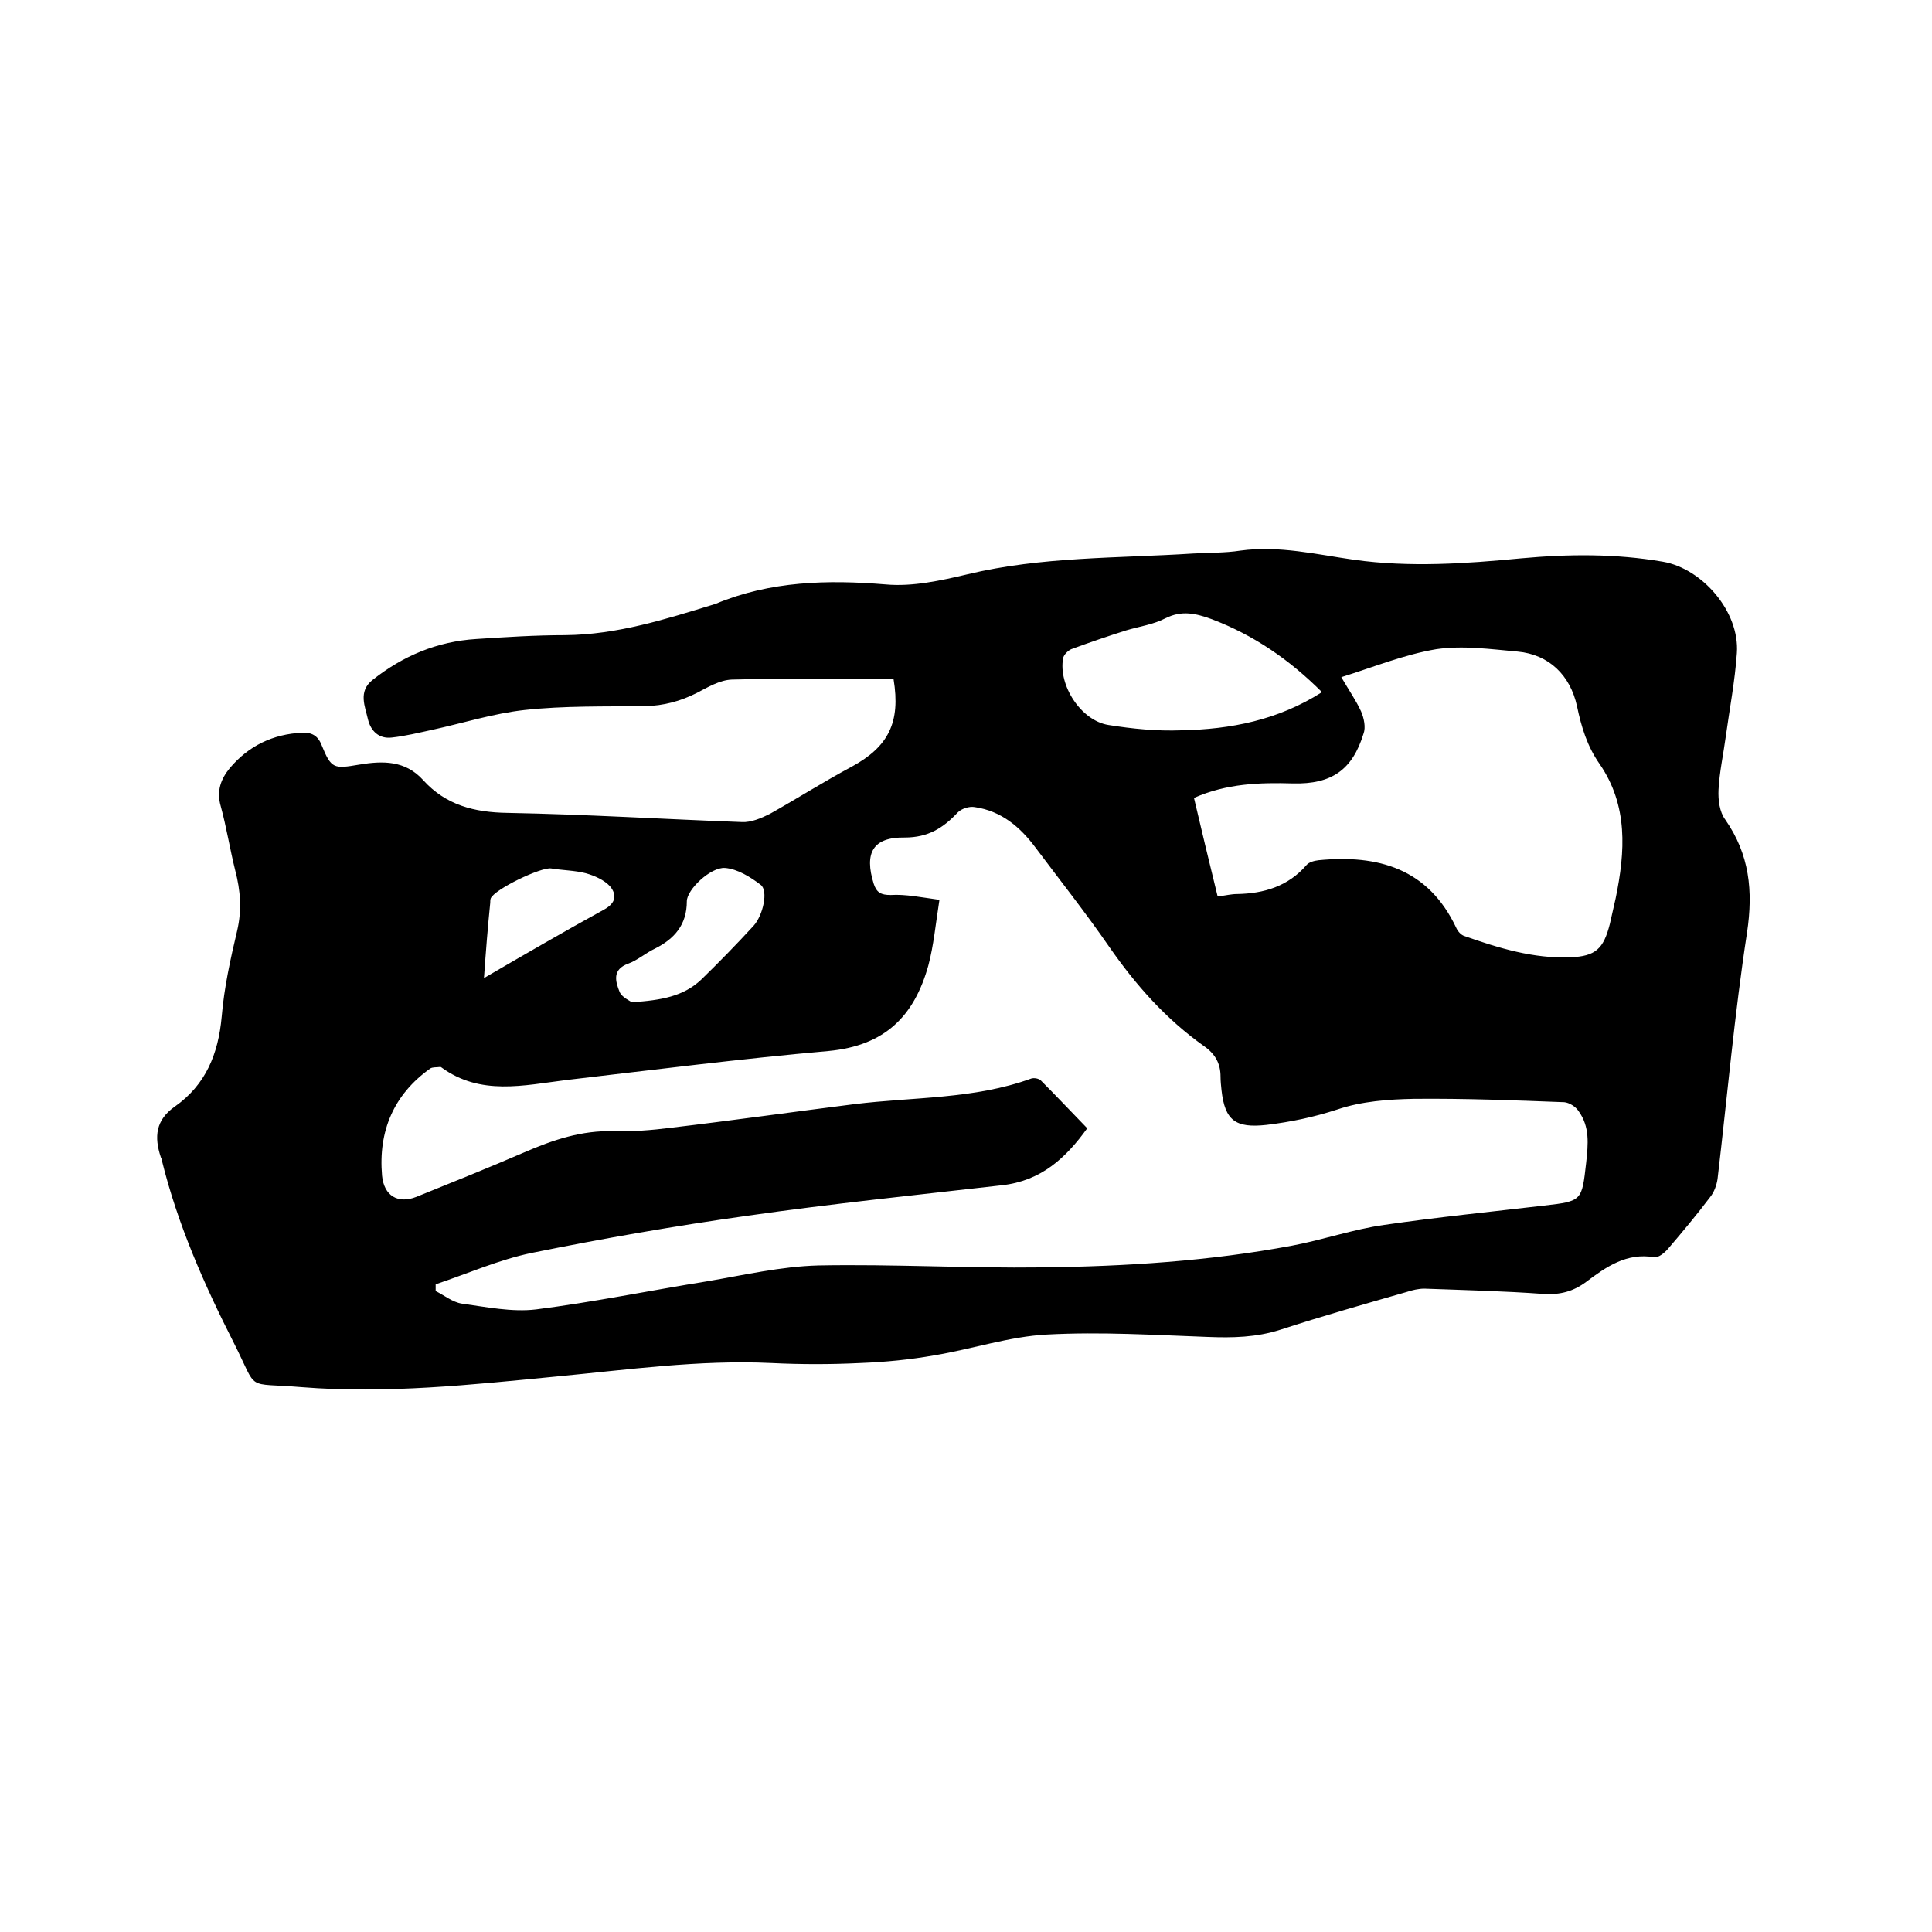 <svg enable-background="new 0 0 400 400" viewBox="0 0 400 400" xmlns="http://www.w3.org/2000/svg"><path d="m185 140.6c-11.3 0-22.4-.2-33.5.1-2.5.1-5 1.6-7.3 2.8-3.4 1.7-6.8 2.6-10.6 2.7-8.4.1-16.8-.1-25 .8-6.4.7-12.7 2.7-19.1 4.1-2.8.6-5.6 1.3-8.4 1.6-2.6.3-4.3-1.3-4.9-3.7-.6-2.7-2.1-5.8.9-8.2 6.3-5 13.4-8 21.5-8.5 6.1-.4 12.3-.8 18.4-.8 10.8-.1 20.8-3.3 30.9-6.4.1 0 .2-.1.3-.1 11.3-4.7 23.1-5 35.2-4 5.5.5 11.4-.8 16.9-2.1 15.4-3.7 31.1-3.3 46.7-4.3 3.3-.2 6.6-.1 9.8-.6 8-1.1 15.8.8 23.6 1.9 11.5 1.6 23 .8 34.5-.3 9.8-.9 19.6-1 29.4.7 8.1 1.4 15.9 10.3 15.3 18.9-.4 5.8-1.5 11.5-2.3 17.3-.5 3.7-1.3 7.3-1.5 11-.1 2.1.2 4.6 1.4 6.2 5 7.2 5.8 14.7 4.5 23.4-2.6 16.9-4.1 34-6.1 51-.2 1.3-.7 2.7-1.5 3.7-2.8 3.7-5.8 7.3-8.8 10.8-.7.8-1.9 1.8-2.8 1.7-5.7-1-10 2-14.1 5.1-2.7 2-5.4 2.7-8.8 2.5-8.2-.6-16.5-.8-24.7-1.1-1.2 0-2.5.3-3.7.7-8.7 2.5-17.5 5-26.1 7.8-5 1.6-9.9 1.7-15 1.5-11.1-.4-22.2-1.1-33.3-.5-7.8.4-15.5 3-23.3 4.3-5.1.9-10.2 1.4-15.4 1.6-6.1.3-12.3.3-18.4 0-15-.7-29.8 1.4-44.6 2.8-17.5 1.7-35 3.6-52.6 2.2-12-1-8.9 1.1-14-9-6.2-12.2-11.7-24.6-15-38 0-.2-.1-.4-.2-.6-1.4-4.2-1.1-7.7 2.9-10.5 6.4-4.5 9-10.9 9.7-18.6.5-6 1.8-11.9 3.2-17.8 1-4.3.7-8.3-.4-12.5-1.1-4.4-1.8-8.9-3-13.3-.9-3.1 0-5.6 1.9-7.9 3.9-4.6 8.9-7 14.9-7.3 1.9-.1 3.3.5 4.1 2.6 2 4.9 2.5 4.9 7.8 4 4.8-.8 9.5-.9 13.2 3.2 4.7 5.2 10.6 6.7 17.5 6.8 16.2.3 32.3 1.3 48.5 1.9 1.9.1 4-.8 5.8-1.7 5.7-3.2 11.2-6.7 17-9.8 7.5-4.1 10.1-9.1 8.6-18.1zm9.5 45.7c-.8 5.1-1.2 9.5-2.3 13.6-2.9 10.4-8.9 16.6-20.7 17.7-18.1 1.6-36.2 3.9-54.2 6-8.9 1.1-17.8 3.3-25.9-2.6-.1-.1-.2-.1-.3-.1-.7.1-1.5 0-2 .3-7.6 5.4-10.8 13-10 22.2.4 4.2 3.3 5.9 7.1 4.4 7.4-3 14.9-6 22.3-9.2 6-2.6 11.9-4.6 18.6-4.4 3.9.1 7.8-.2 11.7-.7 12.7-1.5 25.4-3.3 38.1-4.9 12.2-1.5 24.8-1 36.6-5.3.6-.2 1.6 0 2 .4 3.2 3.2 6.3 6.5 9.6 9.9-4.4 6.1-9.5 10.9-17.7 11.8-17.5 2-35.1 3.8-52.6 6.3-15 2.1-29.9 4.7-44.7 7.7-6.8 1.4-13.3 4.3-19.9 6.5v1.4c1.8.9 3.5 2.3 5.4 2.6 5.1.7 10.4 1.8 15.4 1.2 11.8-1.5 23.5-3.9 35.3-5.8 7.7-1.3 15.4-3.1 23.1-3.3 15.4-.3 30.9.6 46.3.4 17.3-.2 34.7-1.3 51.8-4.5 6.4-1.2 12.7-3.4 19.1-4.3 11-1.6 22-2.7 33.1-4 7.9-.9 7.8-1 8.7-8.9.4-3.8.8-7.4-1.6-10.7-.6-.9-1.9-1.7-2.9-1.8-10.4-.4-20.7-.8-31.1-.7-5.3.1-10.9.5-15.9 2.2-4.9 1.6-9.7 2.6-14.7 3.2-6.4.7-8.6-.9-9.3-7.2-.1-.9-.2-1.9-.2-2.8 0-2.7-1.1-4.7-3.4-6.3-7.9-5.6-14.1-12.6-19.6-20.5-4.9-7.1-10.2-13.8-15.3-20.6-3.2-4.3-7.1-7.6-12.6-8.4-1.1-.2-2.7.3-3.5 1.1-3 3.2-6.1 5.2-11 5.2-6.6-.1-8.4 3.2-6.4 9.6.6 1.8 1.5 2.3 3.5 2.3 3.1-.2 6.4.5 10.1 1zm57.6-.7c1.7-.2 2.8-.5 4-.5 5.6-.1 10.6-1.6 14.4-6 .5-.6 1.6-.9 2.5-1 12.3-1.2 22.7 1.7 28.5 14 .3.7 1 1.5 1.7 1.7 7.1 2.5 14.3 4.7 21.9 4.4 5.3-.2 6.9-1.8 8.2-6.9.4-1.7.8-3.5 1.2-5.3 2-9.7 2.6-19.2-3.3-27.8-2.6-3.7-3.8-7.7-4.7-12-1.4-6.4-5.8-10.7-12.3-11.3-5.6-.5-11.3-1.3-16.8-.5-6.6 1.1-13 3.7-19.7 5.8 1.7 2.9 3.1 4.9 4.1 7.1.6 1.4 1 3.3.5 4.6-2.3 7.5-6.6 10.5-14.6 10.3-6.9-.2-13.7 0-20.5 3 1.6 6.8 3.2 13.5 4.9 20.4zm21.6-42.3c-6.7-6.7-14.1-11.8-22.8-15.1-3.3-1.2-6.2-1.9-9.6-.2-2.5 1.3-5.4 1.7-8.1 2.5-3.8 1.2-7.6 2.5-11.4 3.9-.7.3-1.6 1.2-1.7 1.9-1 5.6 3.7 12.9 9.4 13.8 5 .8 10.1 1.3 15.1 1.1 10.2-.2 20-2.1 29.1-7.9zm-142.9 64.2c6.1-.4 10.7-1.2 14.4-4.7 3.7-3.6 7.3-7.3 10.8-11.1 2-2.2 3.1-7.3 1.5-8.5-2.1-1.6-4.8-3.3-7.4-3.5-3-.2-7.9 4.5-7.9 6.9 0 4.9-2.6 7.8-6.6 9.8-1.9.9-3.6 2.4-5.5 3.1-3.4 1.2-2.7 3.7-1.8 5.9.5 1.1 2.1 1.8 2.5 2.1zm-30.6-5c8.6-5 16.7-9.7 24.9-14.2 2.5-1.4 2.6-3.1 1.2-4.8-1.2-1.3-3.2-2.2-5-2.7-2.3-.6-4.8-.6-7.2-1-2.1-.3-11.7 4.3-12.5 6.2-.1.3-.1.6-.1.9-.5 4.9-.9 9.9-1.3 15.6z"/></svg>